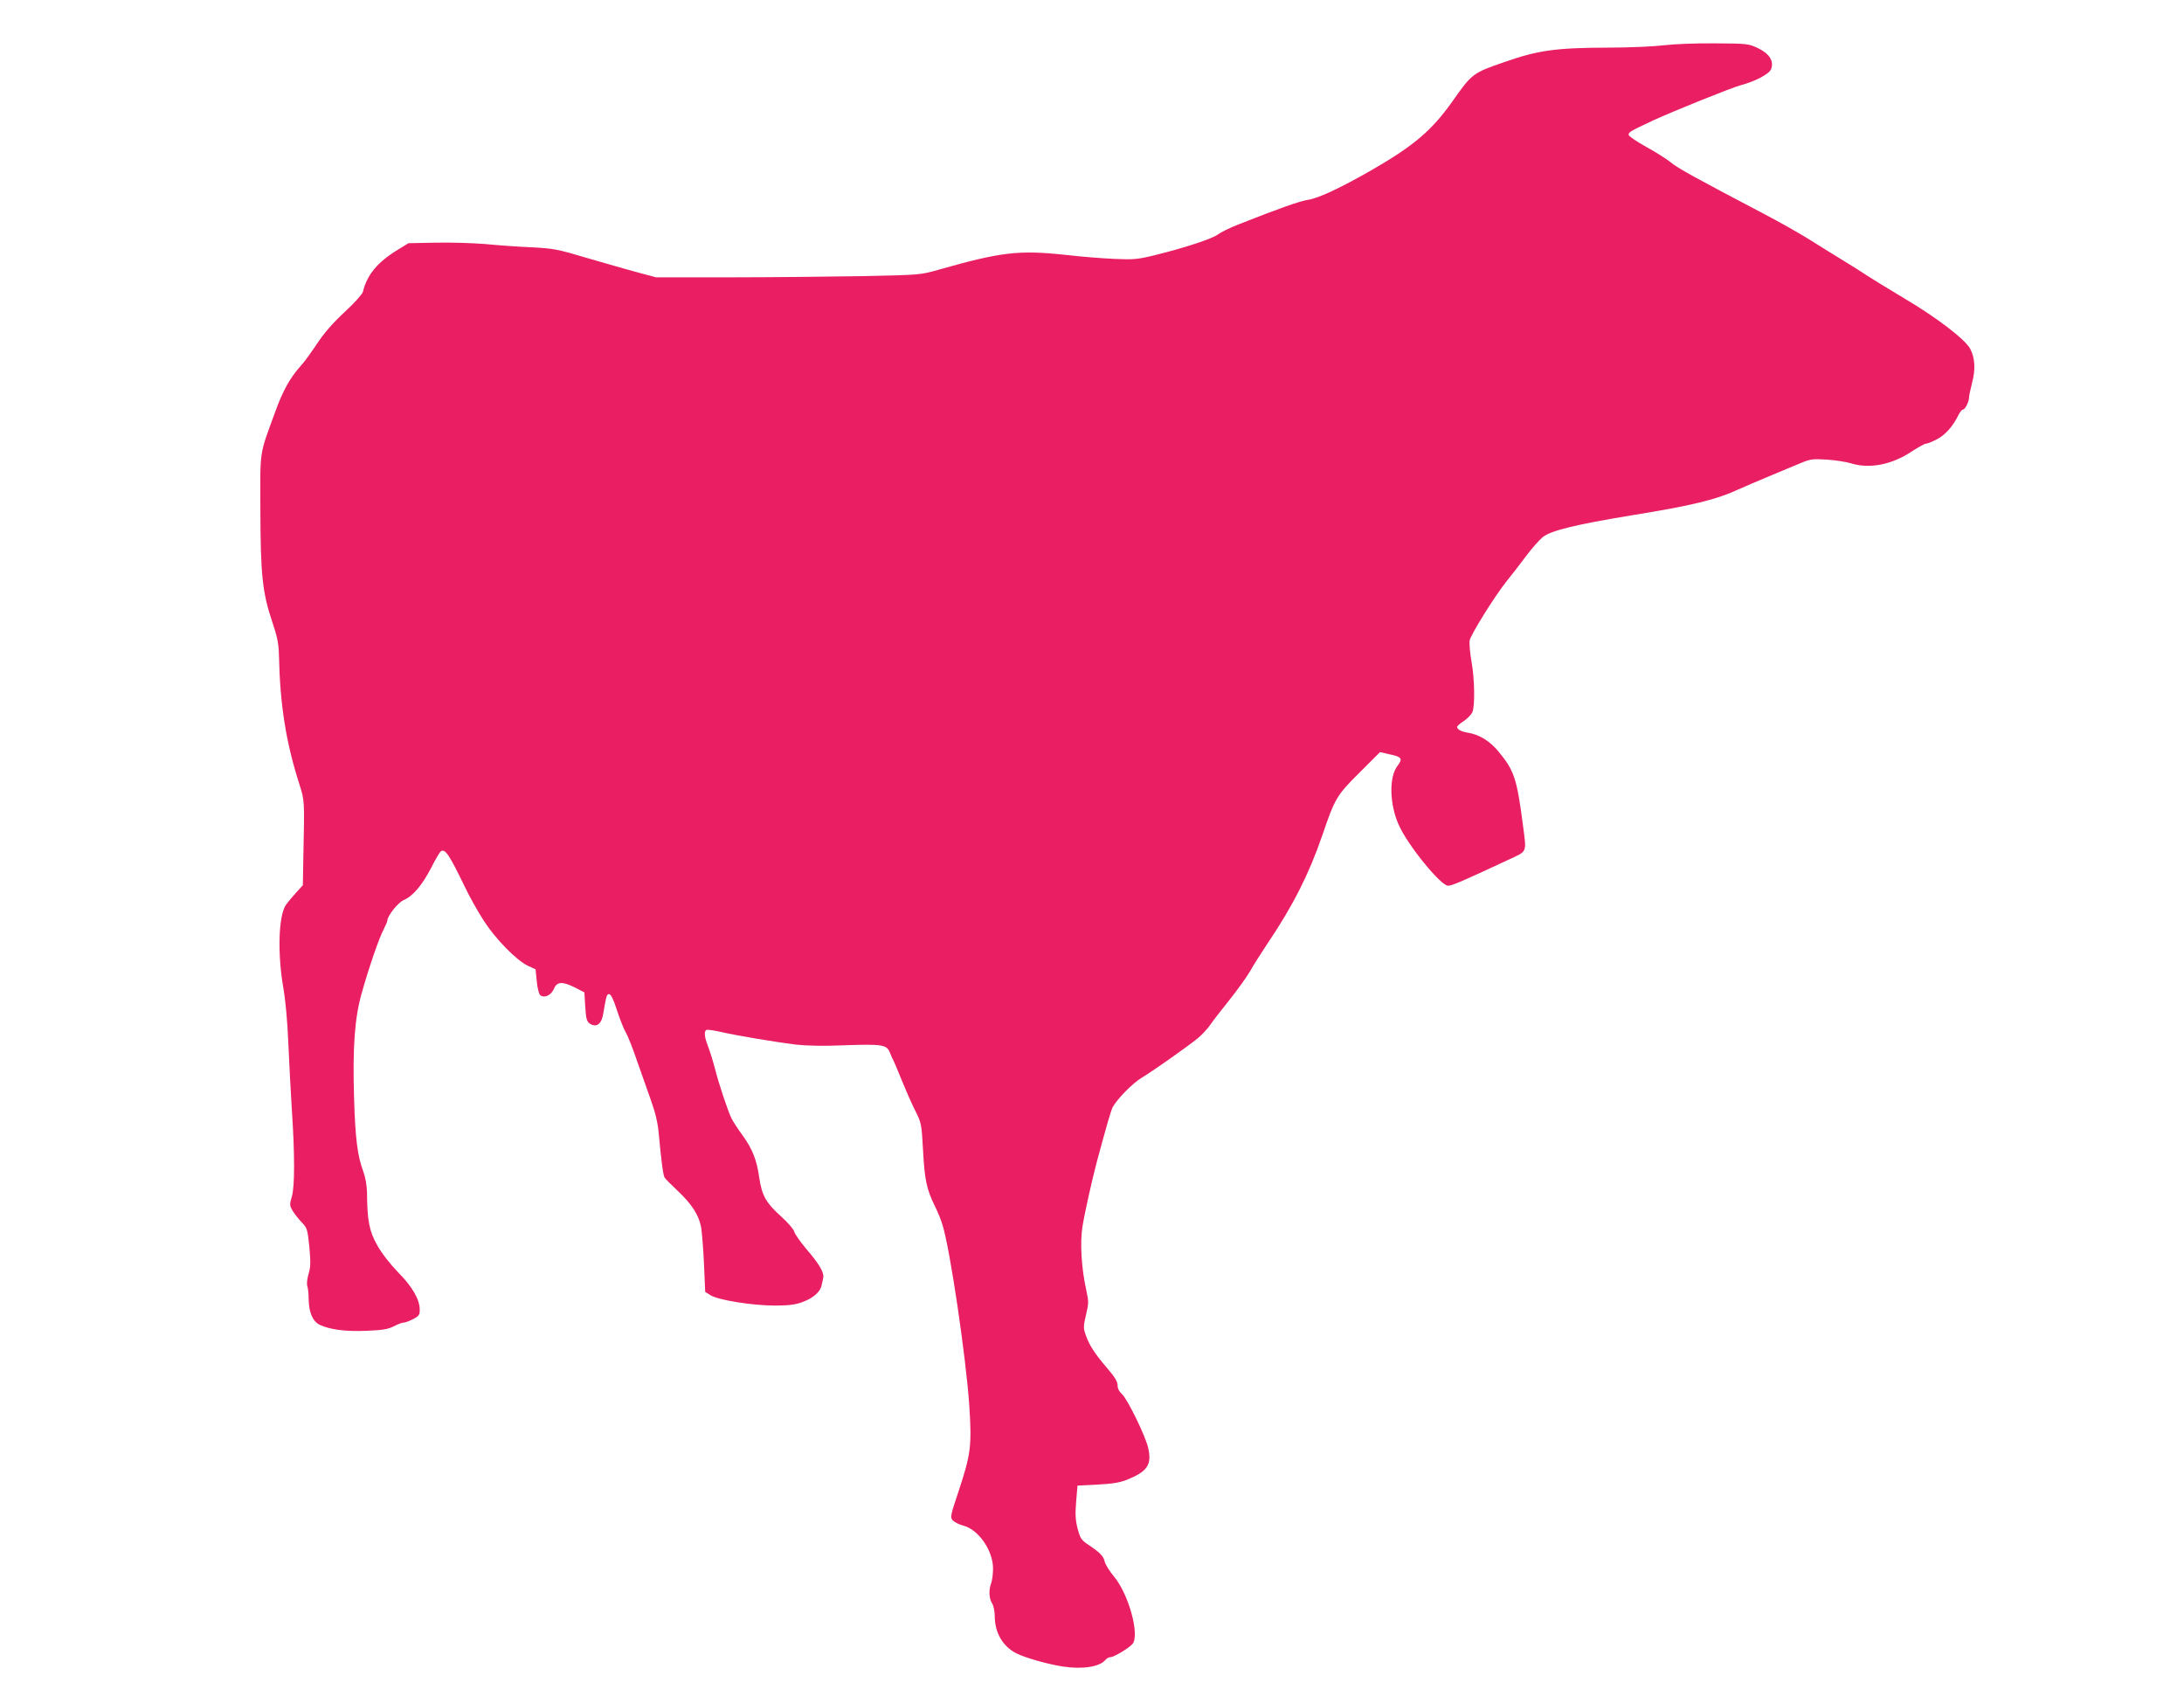 <?xml version="1.0" standalone="no"?>
<!DOCTYPE svg PUBLIC "-//W3C//DTD SVG 20010904//EN"
 "http://www.w3.org/TR/2001/REC-SVG-20010904/DTD/svg10.dtd">
<svg version="1.0" xmlns="http://www.w3.org/2000/svg"
 width="1280pt" height="998pt" viewBox="0 0 1280 998"
 preserveAspectRatio="xMidYMid meet">
<g transform="translate(0,998) scale(0.1,-0.1)"
fill="#e91e63" stroke="none">
<path d="M9755 9715 c-55 -7 -201 -14 -325 -14 -312 -1 -414 -15 -614 -85
-185 -64 -189 -67 -305 -232 -120 -169 -226 -259 -471 -400 -183 -105 -315
-167 -375 -175 -46 -7 -169 -50 -409 -145 -49 -19 -103 -46 -120 -59 -34 -25
-196 -78 -371 -121 -99 -24 -122 -26 -235 -21 -69 3 -195 13 -280 23 -281 30
-380 18 -751 -87 -106 -30 -109 -30 -440 -37 -184 -3 -532 -7 -774 -7 l-440 0
-105 28 c-58 16 -190 53 -295 84 -177 53 -200 57 -330 64 -77 3 -199 12 -271
19 -73 6 -203 10 -291 8 l-159 -3 -57 -35 c-123 -74 -186 -149 -210 -250 -4
-14 -50 -66 -108 -119 -69 -64 -120 -123 -161 -185 -33 -50 -75 -108 -94 -128
-64 -71 -107 -149 -151 -271 -95 -261 -88 -213 -87 -577 1 -377 12 -484 70
-655 30 -89 37 -127 39 -195 6 -292 41 -510 121 -760 29 -92 29 -88 22 -416
l-3 -171 -41 -45 c-23 -25 -49 -57 -59 -71 -43 -66 -49 -284 -15 -482 13 -74
25 -201 30 -330 5 -115 14 -286 20 -380 18 -265 18 -462 0 -518 -13 -43 -13
-50 4 -80 10 -17 34 -48 53 -68 34 -35 35 -42 46 -145 8 -90 8 -118 -5 -160
-8 -28 -11 -58 -7 -70 4 -10 8 -45 8 -76 1 -79 24 -131 65 -151 60 -28 150
-40 273 -35 96 4 126 9 160 26 23 12 49 22 58 22 9 0 34 9 55 20 35 18 40 25
40 56 0 59 -44 136 -128 220 -47 49 -94 109 -121 157 -47 83 -59 145 -60 309
-1 42 -9 88 -21 121 -35 94 -48 195 -55 437 -9 295 4 467 45 611 41 147 103
327 129 374 11 22 21 45 21 50 0 28 63 107 96 121 53 22 108 87 161 189 25 50
51 93 57 97 25 16 48 -18 140 -208 29 -61 80 -151 112 -200 69 -107 191 -231
256 -262 l47 -22 7 -70 c3 -39 13 -75 20 -81 24 -20 64 -1 80 36 18 44 49 46
125 8 l54 -28 5 -83 c4 -68 9 -86 24 -98 39 -28 71 -7 81 54 18 106 21 117 35
117 10 0 26 -32 46 -95 17 -52 40 -111 52 -130 11 -19 41 -93 65 -165 25 -71
62 -177 83 -235 26 -73 40 -133 45 -195 15 -163 26 -242 34 -255 5 -8 39 -42
76 -77 84 -79 124 -142 138 -213 5 -30 13 -128 17 -217 l7 -163 32 -20 c46
-28 244 -60 376 -60 83 0 120 5 161 20 63 23 106 60 113 98 4 15 8 36 10 46 6
29 -26 83 -99 167 -35 42 -68 88 -71 102 -4 15 -39 55 -80 92 -85 76 -110 121
-125 223 -14 103 -40 169 -97 248 -28 38 -57 83 -65 99 -22 44 -73 198 -97
290 -11 44 -30 104 -41 133 -22 57 -25 88 -10 97 5 3 40 -2 77 -10 93 -22 327
-61 448 -76 66 -7 162 -9 281 -4 228 8 251 4 270 -44 8 -20 18 -43 23 -51 4
-8 25 -58 46 -110 21 -52 55 -130 77 -174 39 -78 39 -79 48 -240 9 -170 21
-225 69 -323 16 -32 36 -80 44 -108 44 -135 139 -780 158 -1063 15 -235 9
-283 -63 -500 -48 -144 -50 -153 -34 -171 10 -10 37 -24 60 -30 90 -22 176
-146 176 -252 0 -32 -5 -70 -11 -86 -15 -38 -13 -91 6 -119 8 -13 15 -45 15
-73 0 -97 46 -177 125 -218 49 -26 188 -65 273 -78 118 -18 217 -2 251 39 7 9
21 16 30 16 20 0 111 55 129 78 42 54 -23 291 -109 394 -26 31 -50 70 -54 86
-7 33 -27 54 -96 100 -42 28 -48 38 -63 94 -13 50 -15 83 -9 158 l8 95 115 6
c85 4 130 11 172 27 122 49 149 88 128 185 -14 68 -123 291 -155 319 -16 14
-25 32 -25 51 0 21 -16 48 -61 100 -73 85 -106 136 -126 195 -14 40 -14 51 2
118 16 68 16 78 1 146 -28 127 -37 276 -22 370 15 91 56 273 85 383 60 222 82
297 92 317 26 48 116 140 169 172 64 38 265 180 331 233 25 21 57 56 72 78 15
22 65 87 112 145 46 58 101 134 122 170 20 36 67 110 104 165 148 220 241 404
319 631 74 217 84 234 219 368 l119 119 61 -14 c66 -14 73 -25 42 -66 -51 -64
-48 -226 7 -347 52 -118 246 -356 289 -356 23 0 85 27 351 151 117 55 109 36
87 209 -35 269 -51 316 -144 428 -51 61 -113 99 -180 109 -37 6 -61 19 -61 34
0 5 17 20 39 34 21 14 43 37 50 51 16 36 14 194 -5 299 -9 50 -13 104 -11 121
6 35 149 264 219 351 26 32 76 96 110 142 35 47 80 98 100 114 48 38 190 73
518 127 364 59 495 91 635 155 33 15 112 49 175 75 63 27 144 60 180 75 59 25
72 27 155 22 49 -3 113 -13 140 -21 111 -35 241 -10 360 69 38 25 75 45 82 45
8 0 36 11 63 25 50 25 96 77 128 143 9 17 20 32 26 32 13 0 36 46 36 70 0 9 8
48 18 87 21 78 17 146 -11 199 -29 55 -194 182 -387 296 -102 61 -203 123
-225 138 -22 15 -80 52 -130 82 -49 30 -135 83 -190 118 -55 35 -183 108 -285
161 -394 207 -500 265 -537 297 -22 18 -86 59 -144 91 -57 31 -104 64 -104 71
0 16 9 21 145 85 118 54 457 191 513 206 84 22 167 66 177 94 18 47 -10 91
-77 123 -56 26 -63 27 -253 28 -110 1 -238 -4 -295 -11z"/>
</g>
</svg>
